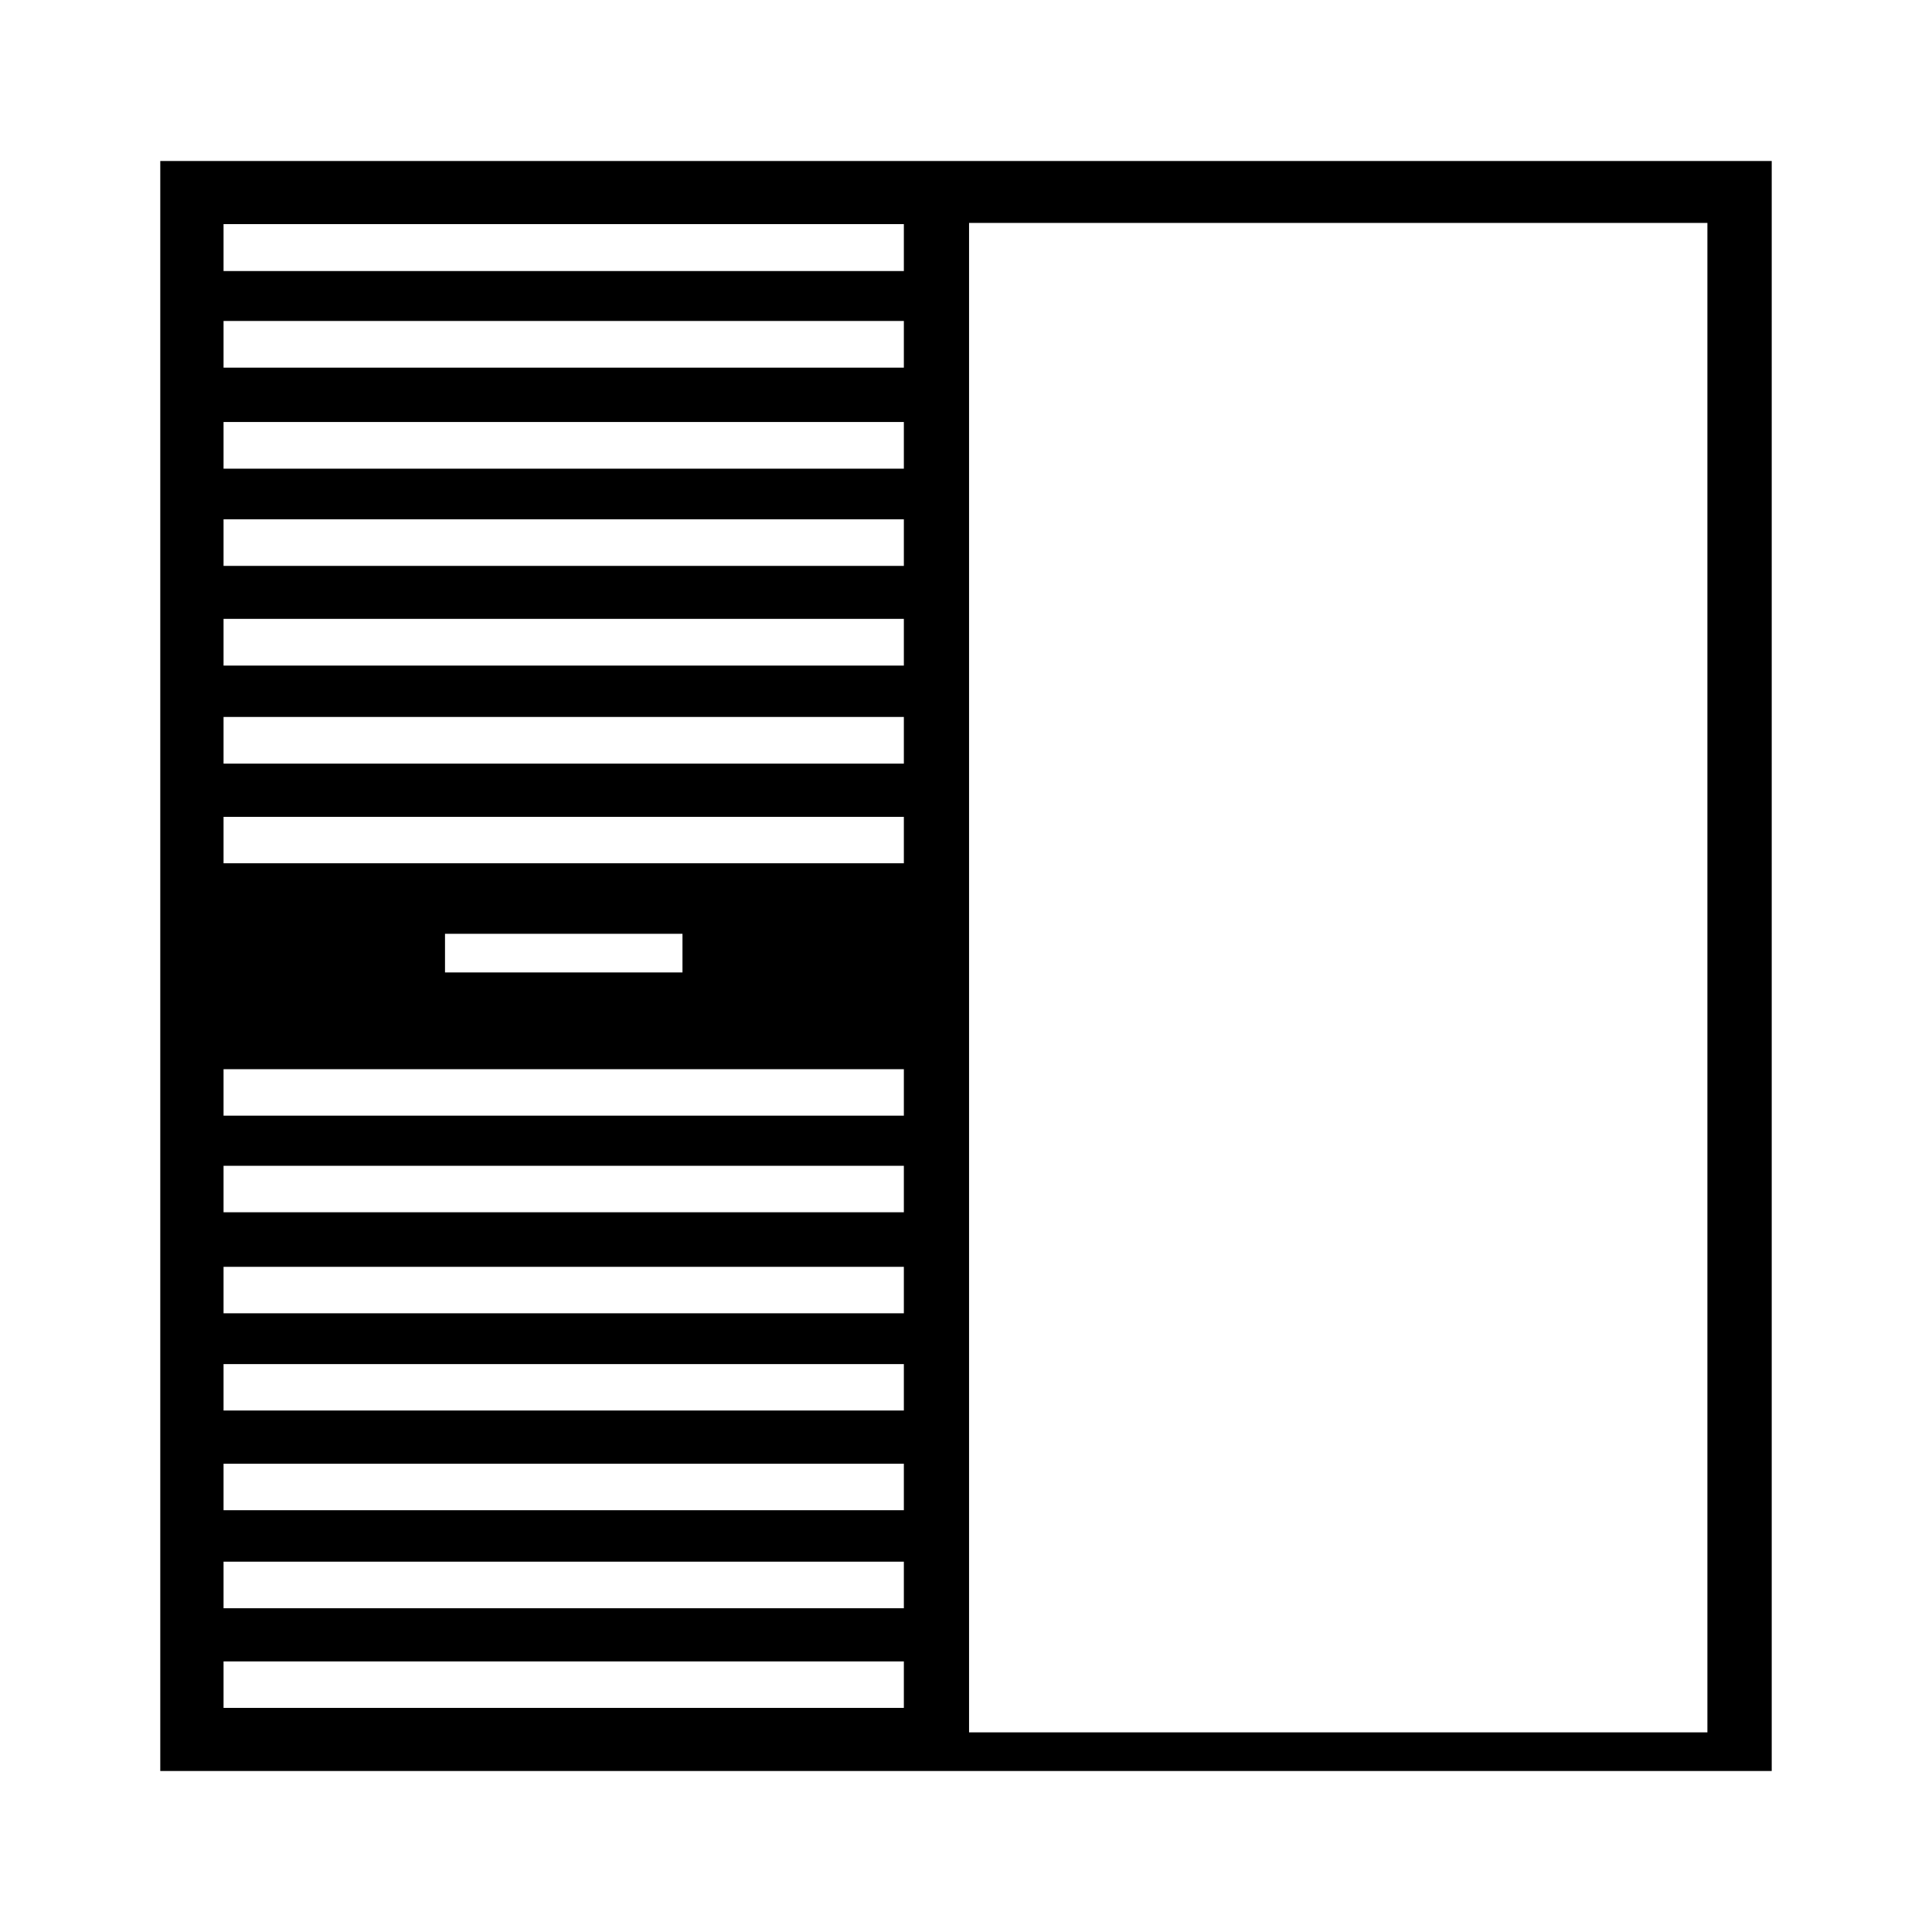 <?xml version="1.0" encoding="utf-8"?>
<!-- Generator: www.svgicons.com -->
<svg xmlns="http://www.w3.org/2000/svg" width="800" height="800" viewBox="0 0 24 24">
<path fill="currentColor" d="M21.21 2H1.991v20h20.018V2Zm-9.982 19.216H2.777v-.577h8.451zm0-1.238H2.777V19.4h8.451zm0-1.218H2.777v-.577h8.451zm0-1.238H2.777v-.577h8.451zm0-1.208H2.777v-.577h8.451zm0-1.255H2.777v-.577h8.451zm0-1.2H2.777v-.577h8.451zm-5.7-1.779v-.48h2.95v.48zm5.7-1.356H2.777v-.577h8.451zm0-1.238H2.777v-.58h8.451zm0-1.218H2.777v-.58h8.451zm0-1.238H2.777v-.579h8.451zm0-1.208H2.777v-.58h8.451zm0-1.255H2.777v-.58h8.451zm0-1.2H2.777v-.583h8.451zM21.21 21.52h-9.172V2.769h9.172z"/>
</svg>